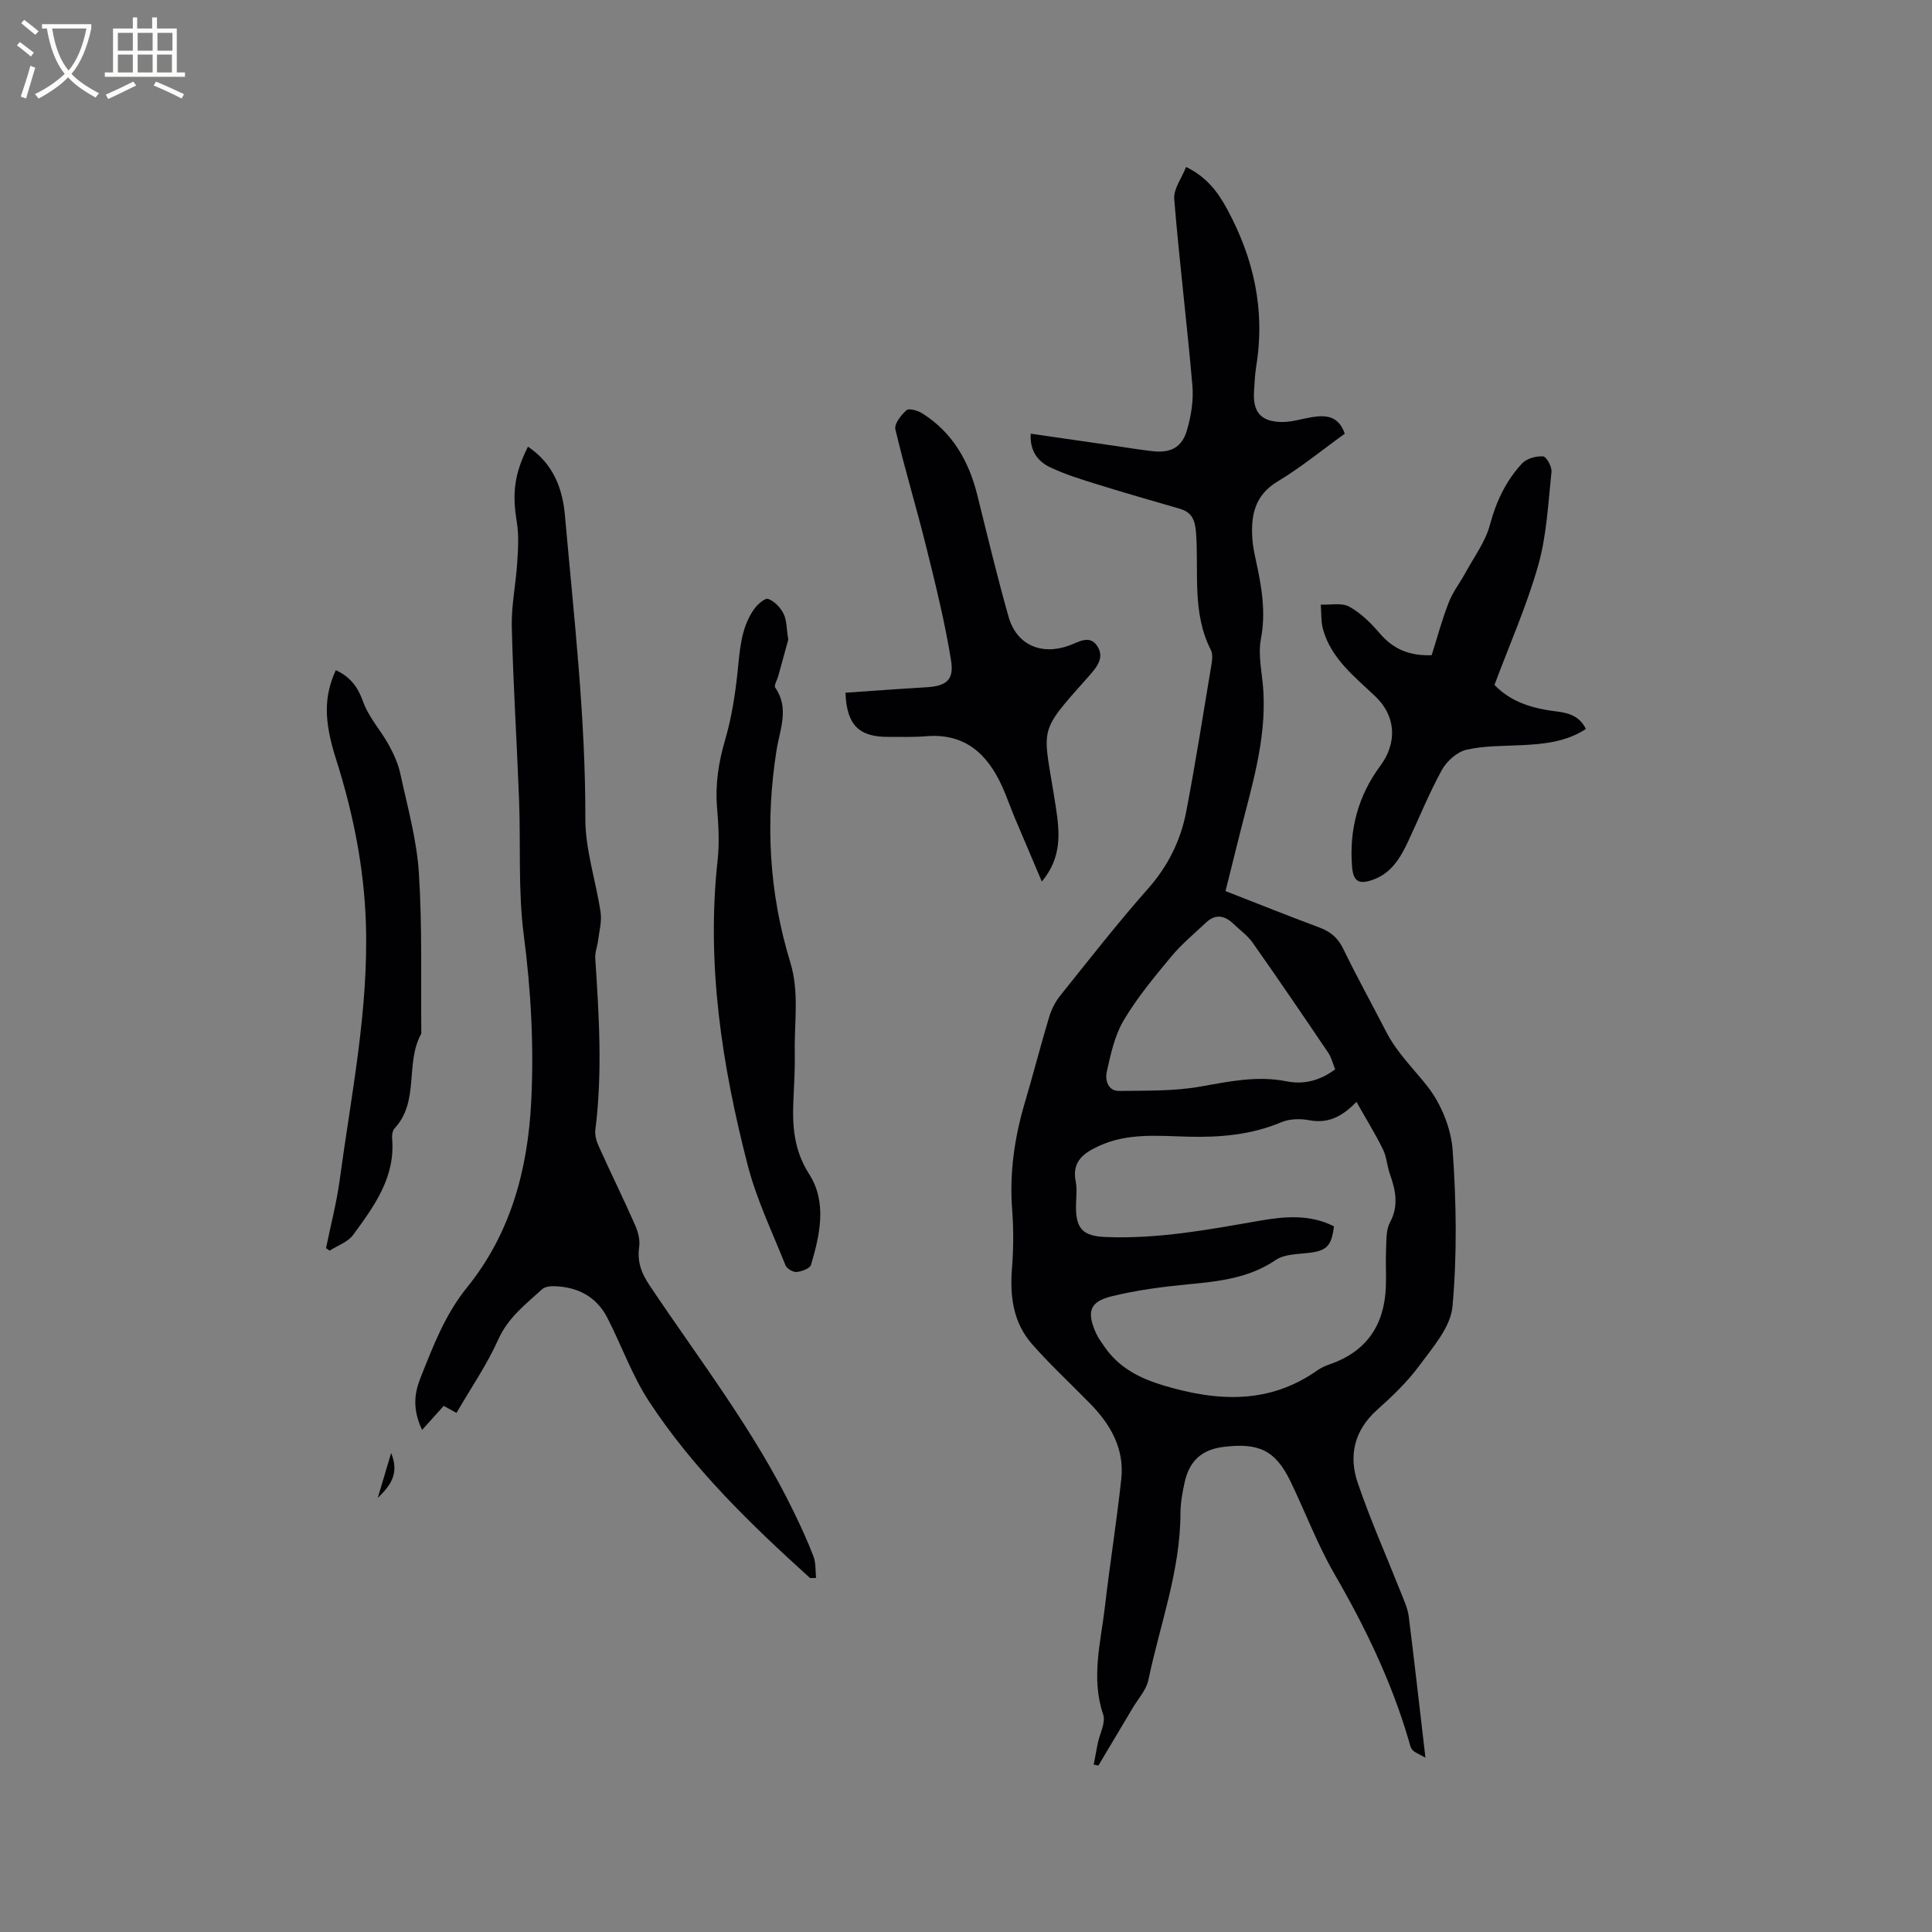 <svg enable-background="new 0 0 400 400" viewBox="0 0 400 400" xmlns="http://www.w3.org/2000/svg"><rect x="0" y="0" width="400" height="400" fill="#808080" stroke="none"/><g fill="#010103"><path d="m295.12 363.91c-1.38-.79-2.21-1.05-2.69-1.6-.45-.52-.58-1.34-.79-2.05-3.57-12.16-9.02-23.44-15.36-34.39-3.53-6.11-6.03-12.81-9.11-19.19-3.15-6.51-6.66-7.99-13.82-7.12-4.78.58-7.17 3.12-8.11 7.46-.45 2.06-.83 4.18-.84 6.28-.02 11.94-4.25 23.06-6.64 34.53-.43 2.07-2.12 3.88-3.25 5.79-2.36 3.98-4.73 7.94-7.1 11.92-.32-.07-.65-.13-.97-.2.28-1.46.54-2.92.83-4.37.41-2.02 1.7-4.32 1.13-6-2.56-7.56-.5-14.92.36-22.32 1.02-8.84 2.44-17.63 3.39-26.47.67-6.25-2.22-11.26-6.46-15.59-3.99-4.08-8.19-7.97-11.96-12.24-3.96-4.47-4.68-9.96-4.21-15.79.32-3.99.34-8.04.04-12.03-.59-7.63.47-14.99 2.63-22.27 1.74-5.88 3.26-11.83 5.03-17.71.47-1.57 1.27-3.14 2.29-4.42 5.97-7.44 11.84-14.98 18.16-22.12 4.16-4.7 6.78-10 7.93-15.99 1.94-10.17 3.55-20.41 5.25-30.62.15-.92.24-2.05-.15-2.82-3.97-7.75-2.46-16.19-3.08-24.34-.2-2.59-.86-4.18-3.36-4.91-5.68-1.65-11.37-3.27-17.02-5.03-3.32-1.03-6.67-2.06-9.8-3.54-2.53-1.2-4.26-3.37-4.04-6.97 5.9.85 11.63 1.68 17.36 2.51 2.62.38 5.24.82 7.87 1.11 3.71.42 6.06-.74 7.11-4.32.87-2.96 1.4-6.23 1.13-9.29-1.11-12.88-2.71-25.71-3.76-38.59-.17-2.09 1.55-4.33 2.46-6.64 4.3 2.09 6.6 5.23 8.48 8.7 5.52 10.16 7.93 20.91 6.05 32.47-.29 1.77-.36 3.58-.47 5.38-.26 4.18 1.44 6.2 5.74 6.25 2.07.03 4.15-.66 6.23-1 2.91-.47 5.53-.31 6.82 3.42-4.6 3.32-9.03 6.96-13.89 9.88-4.8 2.89-5.57 7.08-5.24 11.94.11 1.58.46 3.14.79 4.69 1.15 5.28 2.03 10.45.98 15.98-.65 3.42.28 7.14.5 10.73.63 10.26-2.44 19.9-4.88 29.65-.97 3.88-1.93 7.76-2.95 11.83 6.64 2.59 13.01 5.15 19.44 7.54 2.31.86 3.84 2.15 4.95 4.44 2.81 5.81 5.95 11.46 8.9 17.2 2.2 4.28 5.63 7.57 8.53 11.27 2.83 3.61 4.89 8.68 5.21 13.25.76 10.74.93 21.62-.04 32.32-.39 4.28-4.09 8.46-6.88 12.25-2.49 3.39-5.63 6.36-8.77 9.18-4.69 4.22-5.88 9.44-3.98 15.03 2.65 7.78 6.01 15.32 9.04 22.97.61 1.55 1.33 3.13 1.54 4.75 1.18 9.43 2.24 18.87 3.45 29.22zm-18.94-110.01c-.5 4.15-1.56 5.09-5.34 5.51-2.28.26-4.94.26-6.7 1.45-5.55 3.77-11.74 4.43-18.1 5.04-5.34.51-10.72 1.21-15.92 2.49-4.51 1.11-5.15 3.2-3.25 7.52.46 1.05 1.17 2.01 1.83 2.96 2.98 4.31 7.24 6.49 12.18 7.97 11.14 3.34 21.87 3.95 31.92-3.16.77-.54 1.68-.93 2.57-1.24 7.64-2.66 11.28-8.19 11.56-16.1.09-2.54-.08-5.09.04-7.63.09-1.89-.04-4.03.8-5.6 1.86-3.46 1.19-6.64.01-9.98-.6-1.69-.68-3.6-1.46-5.18-1.6-3.25-3.52-6.34-5.48-9.82-3.13 3.23-6.01 4.5-9.77 3.8-1.85-.35-4.08-.31-5.78.41-6.21 2.62-12.64 3.17-19.27 3-6.22-.16-12.52-.83-18.47 1.91-3.17 1.46-5.66 3.18-4.84 7.35.34 1.74.05 3.59.06 5.4.01 4.5 1.58 5.92 6.11 6.11 10.79.45 21.3-1.52 31.85-3.36 5.2-.92 10.49-1.38 15.45 1.15zm.25-32.51c-.48-1.17-.76-2.44-1.44-3.44-5.15-7.62-10.32-15.22-15.62-22.74-1.08-1.53-2.69-2.68-4.07-4-1.78-1.69-3.66-2.02-5.56-.24-2.46 2.31-5.09 4.48-7.23 7.06-3.51 4.23-7.07 8.51-9.86 13.21-1.87 3.16-2.7 7.03-3.51 10.69-.35 1.59.16 3.98 2.61 3.94 5.59-.09 11.27.07 16.73-.9 5.97-1.05 11.75-2.31 17.85-1.1 3.52.71 6.93-.09 10.1-2.48z"/><path d="m109.31 92.48c5.29 3.55 7.17 8.72 7.66 14.29 1.85 20.89 4.27 41.73 4.22 62.77-.01 6.45 2.21 12.9 3.16 19.38.27 1.86-.28 3.86-.52 5.79-.15 1.23-.67 2.47-.59 3.67.78 11.85 1.52 23.69.02 35.54-.13 1.07.21 2.31.66 3.31 2.48 5.5 5.14 10.92 7.58 16.43.61 1.38 1.04 3.08.83 4.54-.43 3.05.47 5.41 2.16 7.93 10.3 15.39 21.71 30.09 29.84 46.86 1.48 3.04 2.9 6.12 4.1 9.28.51 1.33.37 2.91.53 4.42-.89 0-1.17.09-1.29-.01-12.27-11.11-24.18-22.62-33.3-36.54-3.51-5.36-5.68-11.57-8.63-17.31-2.3-4.46-6.25-6.44-11.17-6.54-.79-.02-1.81.15-2.35.65-3.4 3.11-7.03 5.85-9.06 10.39-2.36 5.27-5.7 10.1-8.65 15.2-1.34-.74-2.21-1.22-2.64-1.46-1.47 1.64-2.79 3.1-4.48 4.98-2.03-4.28-1.6-7.61-.34-10.76 2.61-6.56 5.07-13.09 9.67-18.78 8.98-11.1 12.55-24.31 13.26-38.39.58-11.56-.04-23.02-1.54-34.54-1.19-9.19-.62-18.61-.97-27.92-.45-11.96-1.22-23.9-1.51-35.86-.11-4.4.84-8.83 1.12-13.25.18-2.81.38-5.71-.08-8.46-.96-5.83-.59-9.86 2.31-15.61z"/><path d="m163.2 132.44c-.59 2.13-1.34 4.86-2.09 7.58-.22.8-.91 1.91-.61 2.34 2.98 4.27.95 8.71.28 12.92-2.36 14.9-1.57 29.56 2.84 43.96 1.9 6.19.81 12.4.93 18.6.06 3.28-.13 6.57-.28 9.85-.25 5.42.08 10.43 3.26 15.4 3.72 5.82 2.24 12.51.38 18.79-.22.75-1.92 1.37-2.99 1.47-.74.07-2.01-.7-2.29-1.39-2.74-6.86-5.99-13.61-7.83-20.73-5.34-20.7-8.59-41.68-6.22-63.2.39-3.55.18-7.2-.12-10.78-.4-4.84.3-9.41 1.67-14.07 1.32-4.52 2.07-9.26 2.56-13.95.48-4.56.68-9.13 3.38-13.04.69-1.01 2.3-2.43 2.97-2.19 1.29.46 2.56 1.79 3.19 3.08.68 1.34.6 3.06.97 5.36z"/><path d="m328.34 150.93c-4.04 2.63-8.52 3.11-13.1 3.34-3.9.2-7.88.1-11.64.96-1.94.45-4.07 2.36-5.08 4.19-2.65 4.81-4.7 9.94-7.04 14.91-1.56 3.3-3.42 6.41-7.09 7.76-3.04 1.12-4.2.46-4.46-2.67-.62-7.65 1.27-14.69 5.84-20.85 3.57-4.83 3.25-10.33-1.04-14.41-4.28-4.07-9.11-7.78-10.8-13.83-.46-1.63-.33-3.43-.48-5.15 2 .09 4.34-.44 5.91.43 2.41 1.33 4.51 3.42 6.33 5.55 2.79 3.25 6.16 4.67 10.72 4.49 1.14-3.58 2.14-7.35 3.55-10.96.86-2.2 2.38-4.13 3.52-6.23 1.75-3.22 4.06-6.31 4.98-9.76 1.3-4.86 3.33-9.17 6.69-12.77.95-1.01 2.9-1.54 4.34-1.44.68.05 1.84 2.15 1.73 3.21-.69 6.48-.99 13.13-2.75 19.35-2.39 8.42-5.98 16.5-9.06 24.76 3.59 3.71 8.12 4.9 12.92 5.5 2.48.29 4.76 1 6.01 3.62z"/><path d="m215.7 182.52c-2.01-4.73-3.83-8.99-5.63-13.27-.9-2.15-1.65-4.36-2.61-6.47-3.06-6.73-7.72-11.02-15.72-10.35-2.63.22-5.3.12-7.94.13-5.99.01-8.52-2.5-8.75-9.14 5.53-.38 11.07-.8 16.63-1.12 4.15-.24 5.89-1.42 5.23-5.53-1.26-7.87-3.19-15.65-5.11-23.4-2.03-8.19-4.49-16.27-6.42-24.48-.27-1.12 1.18-2.97 2.3-3.96.52-.46 2.34.07 3.25.64 6.27 3.95 9.66 9.89 11.41 16.93 2.09 8.41 4.11 16.85 6.47 25.19 1.64 5.82 6.76 8.05 12.52 5.97 1.92-.69 4.18-2.27 5.76-.02 1.71 2.43.04 4.44-1.7 6.4-11 12.38-9.38 10.02-6.78 27.13.79 5.22 1.28 10.33-2.91 15.35z"/><path d="m69.53 138.75c2.97 1.38 4.55 3.44 5.64 6.51 1.12 3.19 3.62 5.88 5.29 8.91 1.03 1.87 1.96 3.89 2.41 5.96 1.47 6.81 3.4 13.64 3.85 20.54.72 11.08.39 22.22.51 33.33-3.42 6.08-.31 14-5.53 19.6-.43.46-.58 1.4-.52 2.08.72 8.06-3.73 14.07-8.08 20.01-1.08 1.47-3.21 2.18-4.86 3.24-.25-.17-.5-.34-.74-.51.95-4.68 2.18-9.33 2.82-14.05 2.39-17.69 6.02-35.25 5.43-53.25-.38-11.63-2.66-22.87-6.17-33.92-2.6-8.16-2.49-13.09-.05-18.45z"/><path d="m80.98 300.83c1.82 4.42-.33 6.9-2.77 9.31.84-2.83 1.68-5.66 2.77-9.31z"/></g><path d="m6.4 11.7c-1-.8-1.9-1.6-2.9-2.3l.6-.7c.9.7 1.9 1.4 2.9 2.2zm-2.1 8.3c.7-2.1 1.4-4.2 2-6.4.2.1.6.3 1 .4-.7 2.3-1.3 4.4-1.9 6.4zm3-12.8c-1.1-.9-2.1-1.7-2.9-2.4l.6-.7c1 .8 2 1.5 3 2.4zm1.4-1.3v-.9h10.2v.9c-.9 4.2-2.3 7.3-4.1 9.4 1.3 1.4 3.2 2.7 5.7 4-.2.2-.4.5-.7.9-2.5-1.4-4.4-2.7-5.7-4.2-1.4 1.5-3.5 3-6.1 4.4 0 0 0 0-.1-.1-.3-.4-.5-.7-.7-.8 2.7-1.3 4.7-2.8 6.2-4.2-1.8-2.2-3-5.3-3.7-9.4zm9.2 0h-7.1c.6 3.8 1.7 6.7 3.4 8.7 1.7-2 2.9-4.8 3.7-8.7z" fill="#fcfbfa"/><path d="m31.6 3.6h.9v2.3h4.1v9.1h1.7v.9h-16.6v-.9h1.7v-9.1h4.1v-2.3h.9v2.3h3.1v-2.3zm-4 13.3.6.8c-1.9.9-3.8 1.9-5.8 2.8-.2-.3-.3-.6-.5-.9 2-.9 3.9-1.8 5.7-2.7zm-3.2-10.1v3.7h3.1v-3.7zm0 4.5v3.7h3.1v-3.7zm4.1-4.5v3.7h3.1v-3.7zm0 4.5v3.7h3.1v-3.7zm9.1 9.1c-2.1-1.1-4.1-2-5.8-2.7l.5-.8c2.2.9 4.1 1.8 5.8 2.6zm-1.9-13.6h-3.1v3.7h3.1zm-3.2 4.5v3.7h3.1v-3.7z" fill="#fcfbfa"/></svg>